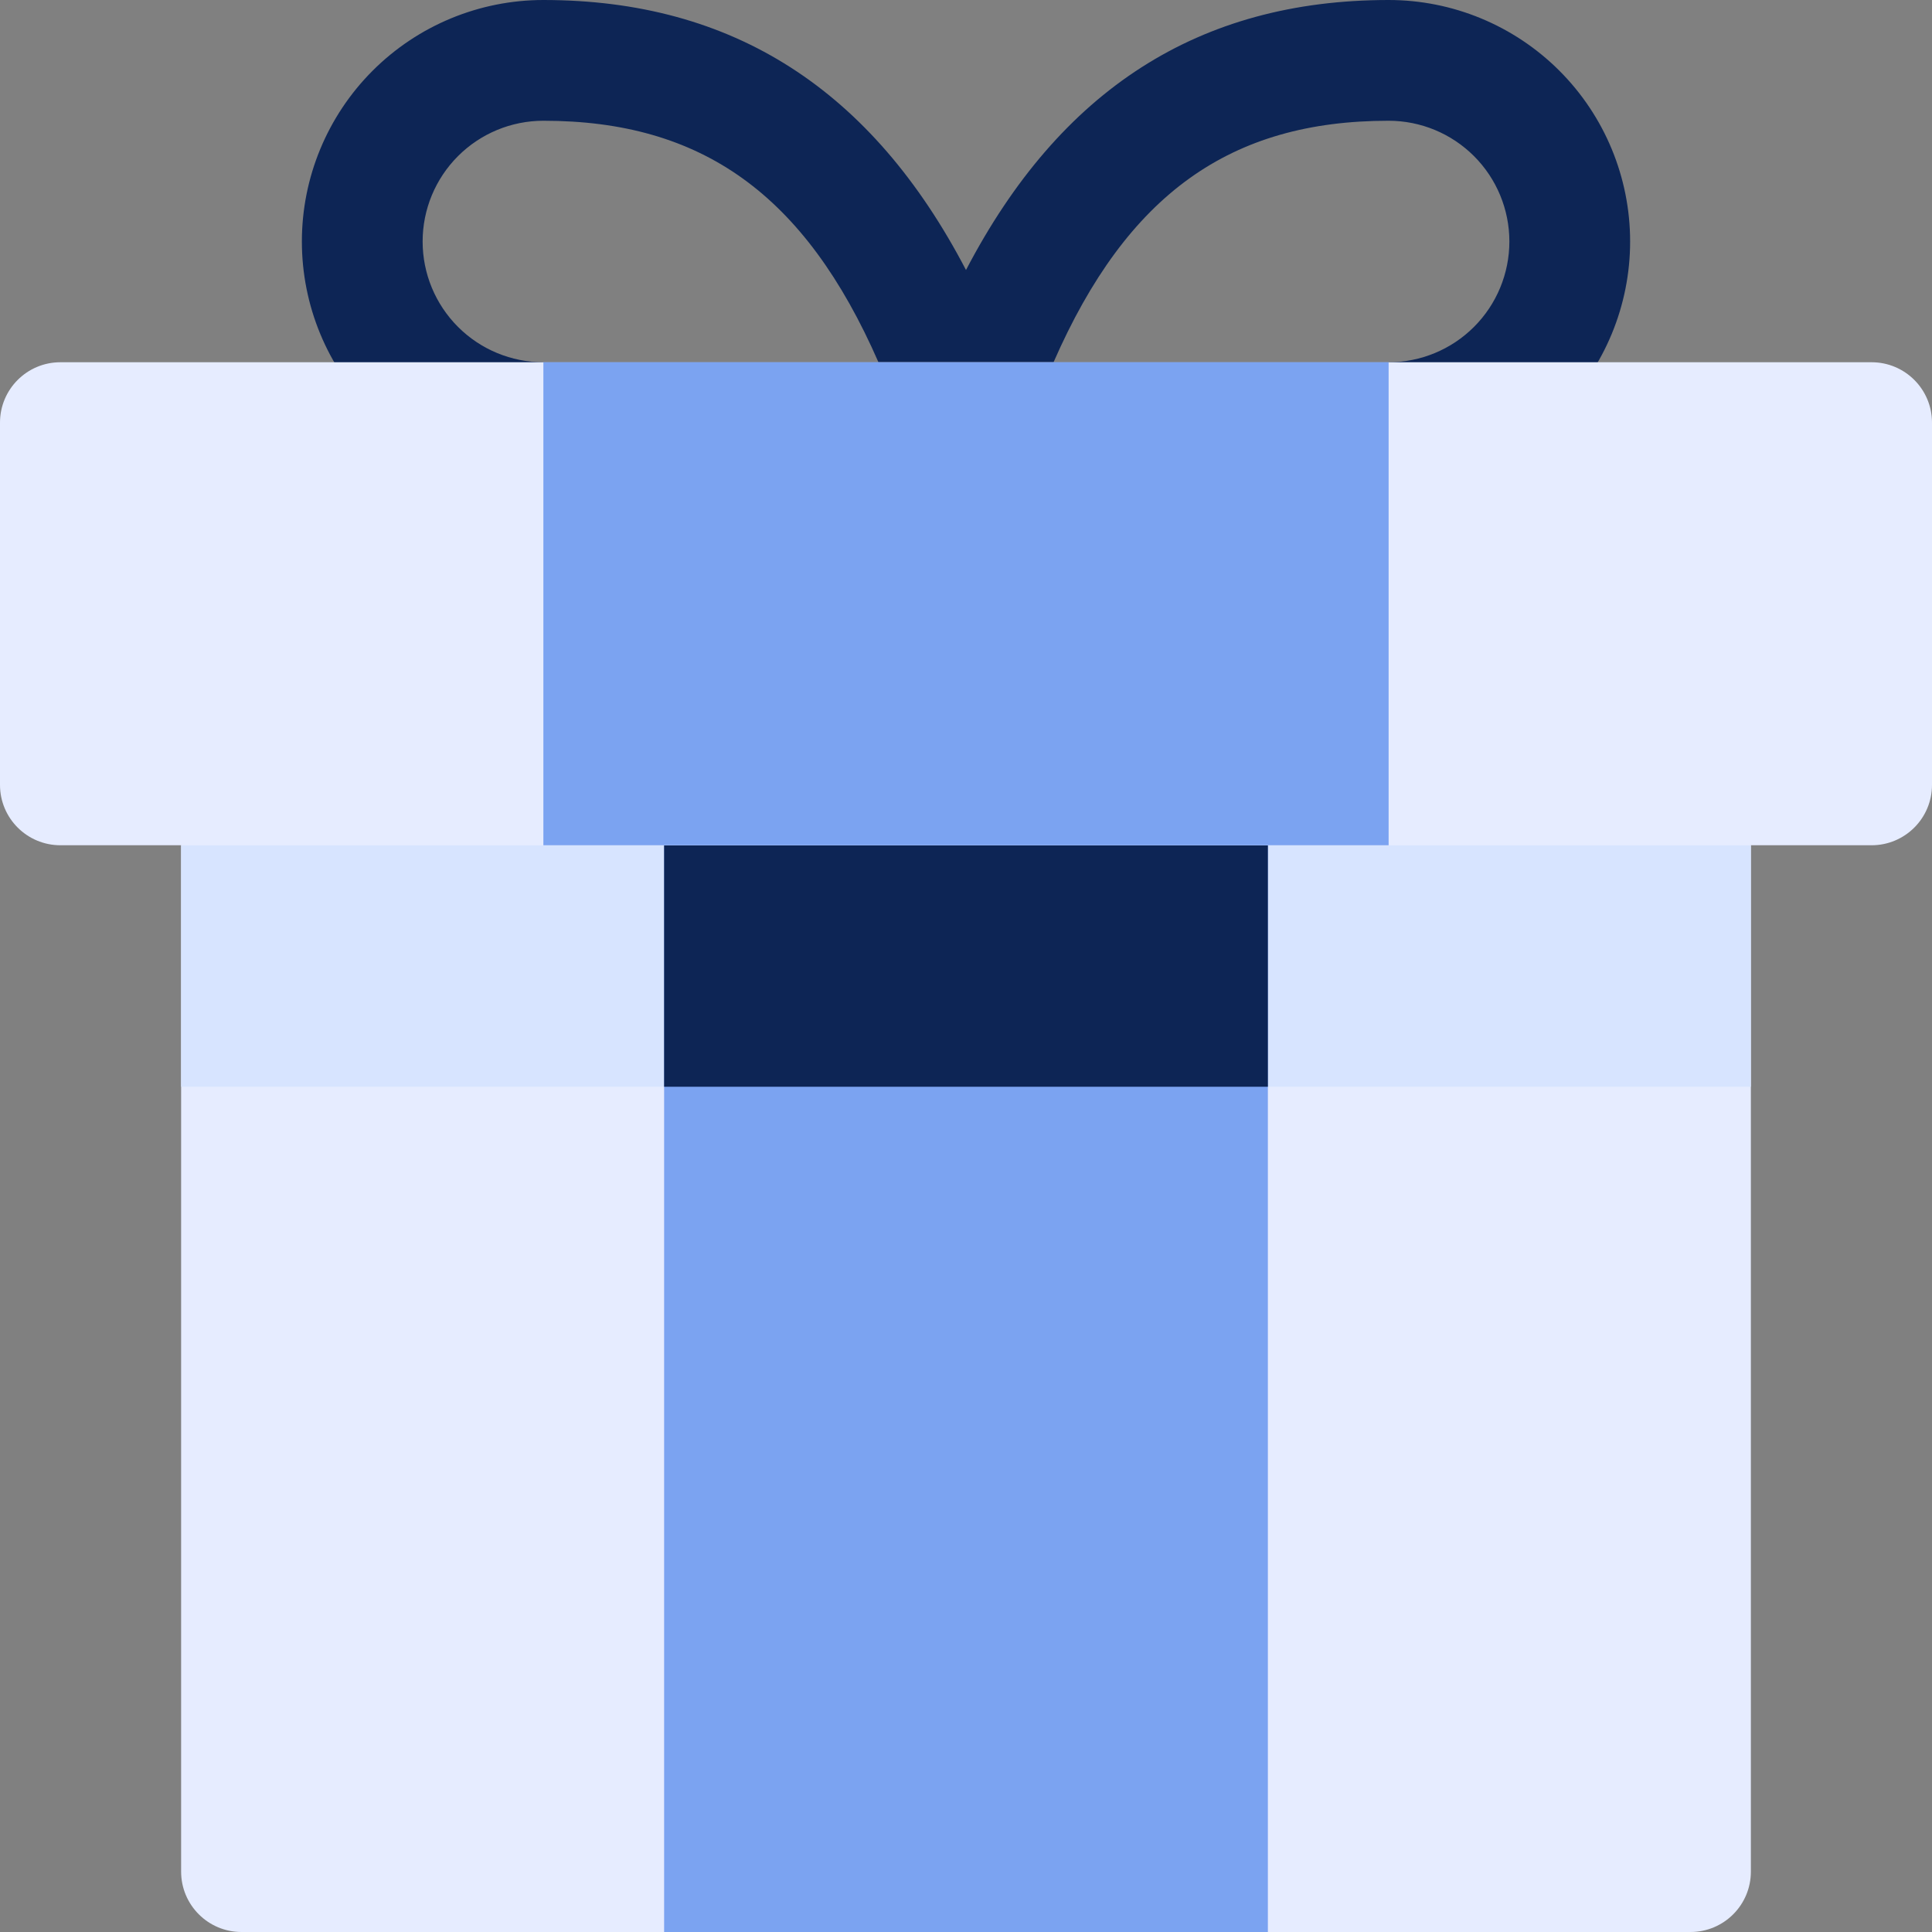 <?xml version="1.0" encoding="UTF-8"?> <svg xmlns="http://www.w3.org/2000/svg" width="512" height="512" viewBox="0 0 512 512" fill="none"><rect x="0" y="0" width="512" height="512" fill="#808080" stroke="none"/><path d="M448 192H64C55.163 192 48 199.163 48 208V496C48 504.837 55.163 512 64 512H448C456.837 512 464 504.837 464 496V208C464 199.163 456.837 192 448 192Z" fill="#E6ECFF"></path><path d="M48 224H464V288H48V224Z" fill="#D7E4FF"></path><path d="M368 0C317.696 0 280.928 23.776 256 71.552C231.072 23.776 194.304 0 144 0C127.026 0 110.747 6.743 98.745 18.745C86.743 30.747 80 47.026 80 64C80 80.974 86.743 97.252 98.745 109.255C110.747 121.257 127.026 128 144 128H368C384.974 128 401.252 121.257 413.255 109.255C425.257 97.252 432 80.974 432 64C432 47.026 425.257 30.747 413.255 18.745C401.252 6.743 384.974 0 368 0ZM144 96C135.513 96 127.374 92.629 121.373 86.627C115.371 80.626 112 72.487 112 64C112 55.513 115.371 47.374 121.373 41.373C127.374 35.371 135.513 32 144 32C185.888 32 213.28 51.392 232.8 96H144ZM368 96H279.2C298.72 51.392 326.112 32 368 32C376.487 32 384.626 35.371 390.627 41.373C396.629 47.374 400 55.513 400 64C400 72.487 396.629 80.626 390.627 86.627C384.626 92.629 376.487 96 368 96Z" fill="#0D2555"></path><path d="M176 192H336V512H176V192Z" fill="#7BA3F1"></path><path d="M176 224H336V288H176V224Z" fill="#0D2555"></path><path d="M496 96H16C7.163 96 0 103.163 0 112V208C0 216.837 7.163 224 16 224H496C504.837 224 512 216.837 512 208V112C512 103.163 504.837 96 496 96Z" fill="#E6ECFF"></path><path d="M144 96H368V224H144V96Z" fill="#7BA3F1"></path></svg> 